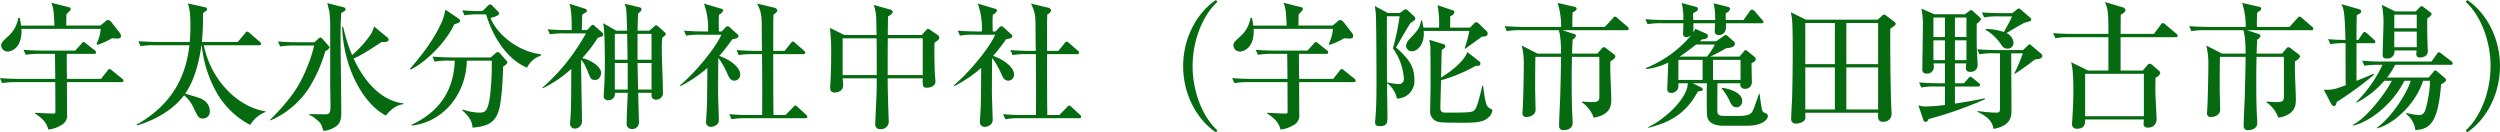 <svg xmlns="http://www.w3.org/2000/svg" width="714.755" height="37.84" viewBox="0 0 714.755 37.84">
  <defs>
    <style>
      .cls-1 {
        fill: #066b10;
        fill-rule: evenodd;
      }
    </style>
  </defs>
  <path id="block02-block01-titletxt.svg_png_block02-block01-titletxt.png" data-name="block02-block01-titletxt.svg,png/block02-block01-titletxt.png" class="cls-1" d="M376.557,3560.22c0.039-1.99.039-2.23,0.039-3.12a6.708,6.708,0,0,1,.9-0.98,1.225,1.225,0,0,0,.352-0.67,0.772,0.772,0,0,0-.744-0.54l-4.814-1.21c0.665,1.75.7,2.26,0.9,6.52h-9.55a16.847,16.847,0,0,0-.392-2.19h-0.391a8.919,8.919,0,0,1-2.662,5.04c-1.879,1.72-2.231,2.04-2.231,2.93a1.833,1.833,0,0,0,1.918,1.65c0.822,0,4.188-.9,3.875-6.49h22.663a11.988,11.988,0,0,1-1.174,4.26l0.234,0.31a19.41,19.41,0,0,0,4.11-1.87c0.313,0,1.253.07,1.527,0.07,0.391,0,1.1,0,1.1-.7a1.371,1.371,0,0,0-.274-0.82l-2.466-3.17a1.493,1.493,0,0,0-.979-0.62,1.41,1.41,0,0,0-.9.55l-1.292,1.05h-9.746Zm-3.131,16.18c0,1.33.039,7.85,0.039,8.36,0,0.43-.078.62-0.548,0.62-0.548,0-4.736-.19-5.323-0.23v0.2c1.409,0.86,3.405,2.38,3.8,4.57a7.791,7.791,0,0,0,3.483-1.1,3.092,3.092,0,0,0,1.918-3.32c0-1.29-.039-7.66-0.039-9.1h15.578c0.274,0,.587-0.04.587-0.39a0.841,0.841,0,0,0-.391-0.63l-2.857-2.3a1.2,1.2,0,0,0-.744-0.43,0.8,0.8,0,0,0-.587.47l-1.84,2.34h-9.746c0-1.02-.078-6.02-0.039-7.15H384.5a0.472,0.472,0,0,0,.587-0.39,0.861,0.861,0,0,0-.391-0.63l-2.466-1.95a1.517,1.517,0,0,0-.7-0.43,1.223,1.223,0,0,0-.587.47l-1.8,1.99H369.9c-0.43,0-3.17,0-5.558-.23l0.626,1.44a23.506,23.506,0,0,1,4.228-.27h4.149l0.078,7.15H363.171c-0.431,0-3.17,0-5.558-.23l0.626,1.44a23.5,23.5,0,0,1,4.227-.27h10.96Zm60.123,8.52v-0.16c-7.985-1.29-15.617-8.91-17.653-18.91H431.67c0.274,0,.587-0.04.587-0.43a0.8,0.8,0,0,0-.391-0.59l-2.818-2.42a1.376,1.376,0,0,0-.744-0.47,0.777,0.777,0,0,0-.587.47l-2.114,2.5H415.348a74.4,74.4,0,0,0,.314-8.21,4.923,4.923,0,0,1,.782-0.58,0.8,0.8,0,0,0,.392-0.63,0.616,0.616,0,0,0-.587-0.5l-4.932-1.1c0.744,1.76.744,5.12,0.744,6.57,0,2.3-.157,4.14-0.2,4.45h-9.12c-0.431,0-3.21-.04-5.558-0.23l0.626,1.44a20.163,20.163,0,0,1,4.227-.27h9.747c-0.822,6.76-3.288,16.02-15.109,22.7l0.117,0.23c5.911-1.75,10.686-4.92,13.465-8.63a9.947,9.947,0,0,1,2.623,3.4c1.409,2.93,1.565,3.24,2.779,3.24a1.939,1.939,0,0,0,1.957-2.07,3.8,3.8,0,0,0-1.723-3.16c-0.782-.55-1.213-0.67-5.323-1.88,3.171-4.49,4.227-10.94,4.658-13.83h0.078a34.325,34.325,0,0,0,3.954,12.97,23.631,23.631,0,0,0,9.9,9.81A8.943,8.943,0,0,1,433.549,3584.92Zm39.378-2.23v-0.27c-2.231-.16-9-1.61-14.208-12.78,1.292-.55,2.9-1.33,8.024-4.73H467.6c0.235,0,1.135,0,1.135-.74a0.712,0.712,0,0,0-.313-0.51l-3.836-3.17a9.666,9.666,0,0,1-.978,2.27,31.264,31.264,0,0,1-5.323,5.9,48.094,48.094,0,0,1-2.545-8.05h-0.313c0.509,12.7,6.654,22.39,12.525,25.32C470.109,3583.31,471.636,3582.92,472.927,3582.69Zm-16.517-27.08a0.615,0.615,0,0,0-.509-0.62l-4.7-1.18c0.078,0.39.587,2.23,0.626,2.66a44.771,44.771,0,0,1,.2,5.08v15.24c0,0.82.078,4.96,0.078,5.86,0,1.95,0,2.89-1.174,2.93-0.548.04-4.149-.04-4.893-0.04v0.27a4.115,4.115,0,0,1,1.605.9c1.644,1.29,1.8,1.49,2.427,3.6a6.651,6.651,0,0,0,3.679-1.33c1.448-1.02,1.448-2.62,1.448-4.45,0-3.01-.2-17.59-0.2-20.91,0-4.57.117-5.7,0.2-7.03C455.94,3556.24,456.41,3555.96,456.41,3555.61Zm-4.541,10.9a0.863,0.863,0,0,0-.274-0.47l-1.8-2.03a0.989,0.989,0,0,0-.548-0.39,1.006,1.006,0,0,0-.548.31l-1.174,1.06h-4.854c-0.43,0-3.209,0-5.6-.24l0.665,1.45a22.571,22.571,0,0,1,4.228-.27h5.479a36.332,36.332,0,0,1-1.957,6.05c-1.6,3.87-3.287,7.86-10.646,15.2l0.117,0.16a24.963,24.963,0,0,0,11-9.26,42.075,42.075,0,0,0,4.7-10.59A2.25,2.25,0,0,0,451.869,3566.51Zm35.778,3.75c-0.235,6.02-2.349,13.68-12.369,18.33l0.078,0.23c9.668-1.17,15.579-9.69,15.735-18.56h7.124a74.922,74.922,0,0,1-.587,10.79c-0.666,3.87-1.409,4.06-3.092,4.06a15.264,15.264,0,0,1-4.619-.9l-0.118.24c1.41,1.33,2.779,2.65,2.936,4.96,3.64-.35,6.106-1.06,7.319-4.38,1.057-2.81,1.37-10.39,1.41-13.05,0.743-.51,1.213-0.86,1.213-1.25a1.29,1.29,0,0,0-.392-0.62l-1.722-1.96a1.089,1.089,0,0,0-.587-0.35,1.135,1.135,0,0,0-.744.39l-1.291,1.14H486.825c-0.431,0-3.21-.04-5.558-0.24l0.626,1.45a19.257,19.257,0,0,1,4.227-.28h1.527Zm8.963-13.24c0.47,1.68,3.64,11.84,11.7,15.24a6.637,6.637,0,0,1,3.953-3.44l-0.078-.43c-6.262-.67-12.486-5.59-14.325-10.36,1.565-.35,2.465-0.82,2.465-1.29a0.953,0.953,0,0,0-.352-0.58l-1.565-1.6a0.869,0.869,0,0,0-.666-0.4,1.111,1.111,0,0,0-.626.4l-1.566,1.52c-0.861,0-3.483,0-5.754-.23l0.627,1.44a22.55,22.55,0,0,1,4.227-.27h1.957Zm-11.664-1.37a13.782,13.782,0,0,1-1.331,4.22c-2.153,4.69-5.793,9.3-8.807,12.74l0.2,0.19c3.562-1.64,9.746-7.07,12.486-12.93,1.018-.31,1.683-0.55,1.683-0.98a0.907,0.907,0,0,0-.509-0.7Zm63.019,6.95a0.777,0.777,0,0,0-.2-0.39l-2.075-1.83a0.885,0.885,0,0,0-.469-0.24,0.808,0.808,0,0,0-.509.28l-1.409,1.25H539.9c0.04-1.64.118-4.07,0.157-4.85,0.9-.82.979-0.9,0.979-1.25a0.558,0.558,0,0,0-.47-0.55l-4.384-1.05a5.184,5.184,0,0,1,.509,2.23c0.078,0.62.156,3.63,0.235,5.47H533.8l-3.757-2.15c0.47,1.4.509,8.95,0.509,11.21,0,1.92-.079,6.06-0.313,9.11,0,0.15-.04.35-0.04,0.5a1.2,1.2,0,0,0,1.37,1.22,1.8,1.8,0,0,0,1.84-2.11h3.679c-0.039,1.29-.313,7.58-0.313,9.02a1.482,1.482,0,0,0,1.527,1.33,1.893,1.893,0,0,0,2-2.11c0-.31-0.2-6.95-0.2-8.24h3.8v0.93a1.165,1.165,0,0,0,1.291,1.02,1.871,1.871,0,0,0,1.958-2.11c0-3.48-.314-9.03-0.314-12.5,0-.59,0-1.68.118-3.09C547.887,3563,547.965,3562.92,547.965,3562.6Zm-4.07,7.39H539.9v-7.39H543.9v7.39Zm-6.85,0h-3.64v-7.39h3.523Zm6.85,8.52h-3.836l-0.157-7.58H543.9v7.58Zm-6.811,0h-3.679v-7.58h3.679v7.58Zm-6.967-15.71a1.2,1.2,0,0,0-.313-0.59l-2.231-1.95a0.824,0.824,0,0,0-.47-0.27,0.757,0.757,0,0,0-.509.35l-1.1,1.17h-1.526c0-.39.078-4.06,0.157-4.45,1.174-.71,1.291-0.79,1.291-1.06a0.608,0.608,0,0,0-.47-0.58l-4.54-1.45c0.626,1.64.666,4.69,0.666,7.54h-1.292c-0.431,0-3.21,0-5.558-.23l0.626,1.44a23.5,23.5,0,0,1,4.227-.27h6.106c-0.274.47-1.291,2.26-2.74,4.41a54.687,54.687,0,0,1-9.746,11.1l0.079,0.2a33.357,33.357,0,0,0,8.18-5.55c-0.039,9.3-.039,11.21-0.235,13.95,0,0.23-.117,1.44-0.117,1.68a1.379,1.379,0,0,0,1.409,1.44,2.112,2.112,0,0,0,2-2.34c0-2.66-.2-11.06-0.274-17.31,0.392,0.35.939,0.86,2,3.52,0.705,1.75.861,2.22,2.036,2.22,1.291,0,1.722-1.44,1.722-1.99,0-1.64-2.427-3.52-5.4-4.26a39.767,39.767,0,0,0,4.423-5.78c0.2-.08,1.018-0.35,1.214-0.43A0.525,0.525,0,0,0,530.117,3562.8Zm45.367,5.59c0.078,8.67.078,10.12,0.039,17.39h-3.836a51.247,51.247,0,0,1-5.558-.24l0.627,1.45a22.266,22.266,0,0,1,4.227-.28h16.87c0.274,0,.587-0.04.587-0.39a0.925,0.925,0,0,0-.353-0.62l-2.348-2.15a1.263,1.263,0,0,0-.744-0.47,1.015,1.015,0,0,0-.626.51l-2.153,2.19h-3.444c-0.078-5.36-.078-11.57-0.078-17.39h8.571a0.473,0.473,0,0,0,.588-0.39,0.867,0.867,0,0,0-.392-0.63L585,3565.22a1.529,1.529,0,0,0-.7-0.43c-0.235,0-.274.08-0.626,0.51l-1.723,2.15h-3.248c0-8.48,0-9.42.078-10.43a1.847,1.847,0,0,0,1.1-1.14,1.188,1.188,0,0,0-1.1-.82l-4.7-1.13c1.292,2.54,1.331,3.44,1.331,8.25,0,0.74.039,4.45,0.078,5.27h-1.722c-1.84,0-3.719-.08-5.558-0.23l0.626,1.44a23.5,23.5,0,0,1,4.227-.27h2.427Zm-23.289,9.14a37.336,37.336,0,0,0,7.672-5.2c-0.079,8.64-.079,9.58-0.157,11.53,0,0.31-.235,3.83-0.235,3.95a1.341,1.341,0,0,0,1.409,1.37c0.47,0,2.271-.32,2.271-2.04,0-.5-0.235-6.8-0.235-8.05,0-.11.039-8.08,0.078-9.61a23.327,23.327,0,0,1,2.466,4.22c0.587,1.37.978,2.27,2.153,2.27a1.7,1.7,0,0,0,1.644-1.72c0-2.5-3.875-4.69-5.989-5.35a54.665,54.665,0,0,0,3.718-4.77c0.94-.16,1.762-0.31,1.762-0.9a0.57,0.57,0,0,0-.2-0.43l-2.231-2.03a1.094,1.094,0,0,0-.665-0.35,0.847,0.847,0,0,0-.627.35l-1.057,1.13h-0.821c0-.47-0.04-2.5-0.04-2.89,0-.66.04-1.37,0.079-1.91a2.284,2.284,0,0,0,1.213-1.18,0.74,0.74,0,0,0-.665-0.54l-4.854-1.45a20.708,20.708,0,0,1,1.174,7.97h-1.33c-1.879,0-3.719-.08-5.558-0.23l0.626,1.44a20.15,20.15,0,0,1,4.227-.27h5.832c-1.566,3.71-7.554,10.94-11.821,14.46Zm73.979-13.87a0.966,0.966,0,0,0-.587-0.82l-2-1.37a0.913,0.913,0,0,0-.587-0.27,0.664,0.664,0,0,0-.548.27l-1.292,1.45h-9.707c0-.78.039-4.46,0.078-5.32,0.313-.15,1.331-0.74,1.331-1.33a0.8,0.8,0,0,0-.7-0.62l-4.737-1.33a12.668,12.668,0,0,1,.705,3.64c0.039,0.7.078,4.18,0.117,4.96h-9.2l-4.149-2.03a59.162,59.162,0,0,1,.353,7.73c0,1.45,0,3.6-.157,6.92,0,0.31-.117,1.91-0.117,2.26,0,0.63,0,1.57,1.33,1.57,0.118,0,2.388-.04,2.388-2.15,0-.24-0.078-1.21-0.157-1.92h9.747v2.04c0,2.14-.235,6.21-0.392,10.04,0,0.19-.039.74-0.039,0.94a1.352,1.352,0,0,0,1.527,1.52,2.192,2.192,0,0,0,2.348-2.15c0-.08,0-0.16-0.039-0.9-0.118-3.75-.274-7.7-0.274-11.49h10.02c-0.039,2.04-.078,2.7,1.174,2.7,0.392,0,2.466-.16,2.466-1.84,0-.27-0.156-1.72-0.156-2.03-0.157-3.2-.157-6.64-0.118-8.99C626.018,3564.32,626.174,3564.01,626.174,3563.66Zm-4.736,10.71h-10.02c0-7.08,0-7.9.039-10.51h9.981v10.51Zm-13.151,0H598.54v-10.51h9.707c0,1.4.04,3.51,0.04,3.86v6.65Zm45.484-5.98c0.078,8.67.078,10.12,0.039,17.39h-3.836a51.235,51.235,0,0,1-5.558-.24l0.626,1.45a22.287,22.287,0,0,1,4.228-.28h16.869c0.274,0,.588-0.04.588-0.39a0.925,0.925,0,0,0-.353-0.62l-2.348-2.15a1.263,1.263,0,0,0-.744-0.47,1.015,1.015,0,0,0-.626.51l-2.153,2.19h-3.444c-0.079-5.36-.079-11.57-0.079-17.39h8.572a0.472,0.472,0,0,0,.587-0.39,0.865,0.865,0,0,0-.391-0.63l-2.466-2.15a1.534,1.534,0,0,0-.7-0.43c-0.235,0-.274.08-0.627,0.51l-1.722,2.15H656.98c0-8.48,0-9.42.079-10.43a1.85,1.85,0,0,0,1.1-1.14,1.188,1.188,0,0,0-1.1-.82l-4.7-1.13c1.291,2.54,1.331,3.44,1.331,8.25,0,0.74.039,4.45,0.078,5.27h-1.722c-1.84,0-3.719-.08-5.558-0.23l0.626,1.44a23.492,23.492,0,0,1,4.227-.27h2.427Zm-23.289,9.14a37.364,37.364,0,0,0,7.672-5.2c-0.079,8.64-.079,9.58-0.157,11.53,0,0.31-.235,3.83-0.235,3.95a1.341,1.341,0,0,0,1.409,1.37c0.47,0,2.27-.32,2.27-2.04,0-.5-0.234-6.8-0.234-8.05,0-.11.039-8.08,0.078-9.61a23.387,23.387,0,0,1,2.466,4.22c0.587,1.37.978,2.27,2.152,2.27a1.7,1.7,0,0,0,1.644-1.72c0-2.5-3.875-4.69-5.988-5.35a54.665,54.665,0,0,0,3.718-4.77c0.94-.16,1.762-0.31,1.762-0.9a0.57,0.57,0,0,0-.2-0.43l-2.231-2.03a1.094,1.094,0,0,0-.666-0.35,0.847,0.847,0,0,0-.626.35l-1.057,1.13h-0.822c0-.47-0.039-2.5-0.039-2.89,0-.66.039-1.37,0.079-1.91a2.284,2.284,0,0,0,1.213-1.18,0.74,0.74,0,0,0-.665-0.54l-4.854-1.45a20.708,20.708,0,0,1,1.174,7.97h-1.331c-1.878,0-3.718-.08-5.558-0.23l0.627,1.44a20.15,20.15,0,0,1,4.227-.27h5.832c-1.566,3.71-7.554,10.94-11.821,14.46Zm75.192,12.66c-4.109-3.75-7.084-10.9-7.084-18.36s2.975-14.62,7.084-18.37l-0.391-.55c-4.893,3.17-9.394,10.2-9.394,18.92s4.5,15.74,9.394,18.91Zm23.174-29.97c0.039-1.99.039-2.23,0.039-3.12a6.708,6.708,0,0,1,.9-0.98,1.225,1.225,0,0,0,.352-0.67,0.772,0.772,0,0,0-.744-0.54l-4.814-1.21c0.665,1.75.7,2.26,0.9,6.52h-9.55a16.847,16.847,0,0,0-.392-2.19h-0.391a8.919,8.919,0,0,1-2.662,5.04c-1.879,1.72-2.231,2.04-2.231,2.93a1.833,1.833,0,0,0,1.918,1.65c0.822,0,4.188-.9,3.875-6.49h22.663a11.988,11.988,0,0,1-1.174,4.26l0.234,0.31a19.41,19.41,0,0,0,4.11-1.87c0.313,0,1.253.07,1.527,0.07,0.391,0,1.1,0,1.1-.7a1.371,1.371,0,0,0-.274-0.82l-2.466-3.17a1.5,1.5,0,0,0-.979-0.62,1.41,1.41,0,0,0-.9.55l-1.292,1.05h-9.746Zm-3.131,16.18c0,1.33.039,7.85,0.039,8.36,0,0.43-.078.62-0.548,0.62-0.548,0-4.736-.19-5.323-0.23v0.2c1.409,0.86,3.4,2.38,3.8,4.57a7.791,7.791,0,0,0,3.483-1.1,3.092,3.092,0,0,0,1.918-3.32c0-1.29-.039-7.66-0.039-9.1h15.578c0.274,0,.587-0.04.587-0.39a0.843,0.843,0,0,0-.391-0.63l-2.858-2.3a1.2,1.2,0,0,0-.743-0.43,0.8,0.8,0,0,0-.587.47l-1.84,2.34h-9.746c0-1.02-.078-6.02-0.039-7.15h7.789a0.472,0.472,0,0,0,.587-0.39,0.861,0.861,0,0,0-.391-0.63l-2.466-1.95a1.517,1.517,0,0,0-.705-0.43,1.223,1.223,0,0,0-.587.47l-1.8,1.99h-9.237c-0.43,0-3.17,0-5.558-.23l0.626,1.44a23.506,23.506,0,0,1,4.228-.27h4.149l0.078,7.15H715.462c-0.431,0-3.171,0-5.558-.23l0.626,1.44a23.5,23.5,0,0,1,4.227-.27h10.96Zm36.56-18.13a1.135,1.135,0,0,0-.391-0.74l-1.723-1.61a1.136,1.136,0,0,0-.7-0.35,0.818,0.818,0,0,0-.392.16l-1.252.9H754.41l-3.719-2c0.078,0.55.2,1.29,0.274,2.11,0.157,2,.2,16.73.2,19.19,0,2.62,0,8.2-.392,11.6v0.39c0,0.55.157,1.06,1.331,1.06,2.192,0,2.192-1.06,2.192-2.66,0-1.52-.117-8.28-0.117-9.65a7.191,7.191,0,0,1,2.818,4.42,5.016,5.016,0,0,0,5.01-5.36c0-3.94-1.761-6.13-5.245-9.26,0.665-1.09,3.445-6.09,4.149-6.99C761.69,3558.97,762.277,3558.62,762.277,3558.27Zm-3.288,17.03a1.413,1.413,0,0,1-1.526,1.64,17.16,17.16,0,0,1-3.288-.5c-0.039-3.64-.039-11.18-0.039-16.77v-2.11h3.64a69.81,69.81,0,0,1-1.918,9.19A16.562,16.562,0,0,1,758.989,3575.3Zm23.955-12.89a0.756,0.756,0,0,0-.157-0.47l-2.348-2.27a1.858,1.858,0,0,0-.744-0.43,1.581,1.581,0,0,0-.666.4l-1.135,1.17h-5.675c0-.47.039-2.78,0.039-3.32a1.405,1.405,0,0,0,1.174-1.06,0.553,0.553,0,0,0-.352-0.55l-4.462-1.48a28.568,28.568,0,0,1,.43,6.41h-4.462c-0.2-1.14-.235-1.25-0.391-2.03h-0.313c-0.274,2.14-1.174,3.12-3.327,5.35a3.28,3.28,0,0,0-.94,1.84,1.648,1.648,0,0,0,1.723,1.6c1.526,0,3.679-2.03,3.327-5.82h13.073c-0.039.15-.2,0.85-0.235,1.01a35.864,35.864,0,0,1-1.135,3.95l0.2,0.15c0.626-.54,3.953-2.85,4.657-3.43C782.552,3563.27,782.944,3563.31,782.944,3562.41Zm1.33,22.19a0.5,0.5,0,0,0-.274-0.5,2.547,2.547,0,0,1-1.174-.86c-0.548-.86-0.939-3.87-1.174-5.87h-0.2c-0.156.55-.822,3.37-1.017,3.99-0.47,1.72-.9,3.13-1.918,3.44-0.783.23-1.84,0.31-7.633,0.31-1.409,0-1.448-.74-1.448-1.41,0-1.09.156-6.6,0.2-7.85a43.948,43.948,0,0,0,9.863-4.1c0.548,0,1.37.04,1.37-.63a0.738,0.738,0,0,0-.157-0.54l-3.561-2.78c-1.331,3.4-6.224,6.49-7.515,7.27,0.039-1.13.117-6.64,0.2-7.89,0.744-.51,1.018-0.71,1.018-1.06a0.667,0.667,0,0,0-.47-0.58l-4.11-1.25c0.079,0.39.2,1.21,0.274,1.68s0.079,10,.079,11.01c0,0.98-.118,7.23-0.118,7.43a3.044,3.044,0,0,0,1.488,3.01c0.861,0.5,1.644.58,8.493,0.58,3.719,0,5.441-.35,6.693-1.52A3.033,3.033,0,0,0,784.274,3584.6Zm22.9-23.99a41.237,41.237,0,0,1,.078-4.14c0.744-.43,1.136-0.66,1.136-1.09a0.659,0.659,0,0,0-.705-0.55l-4.736-1.09a22.559,22.559,0,0,1,1.018,6.87H793.357c-0.43,0-3.17-.04-5.558-0.23l0.627,1.44a20.15,20.15,0,0,1,4.227-.27H803.3c0.235,0.9.626,2.23,0.626,6.68h-6.732l-4.5-2.3a21.931,21.931,0,0,1,.587,5.74c0,2.42-.156,10.16-0.313,12.43,0,0.19-.078.97-0.078,1.09a1.058,1.058,0,0,0,1.291,1.17c0.392,0,2.466-.31,2.466-2.07,0-.86-0.117-5.12-0.117-6.09,0-1.8,0-7.19.078-9.03h7.319c0,2.89-.156,8.17-0.234,11.41-0.079,2.3-.314,5.98-0.314,8.28a1.137,1.137,0,0,0,1.37,1.25c0.2,0,2.5-.04,2.5-2.03,0-.16,0-0.66-0.039-1.37-0.195-2.77-.235-7.23-0.235-10.39,0-2.34,0-3.63.079-7.15h7.789l0.039,0.66v10.79c0,1.17-.47,1.48-1.957,1.48-1.018,0-2-.08-3.014-0.15l-0.039.19a8.978,8.978,0,0,1,3.4,4.42c5.01-.86,5.01-3.75,5.01-5.16,0-3.05-.391-7.89-0.235-10.94,0.94-.59,1.41-0.98,1.41-1.45a0.961,0.961,0,0,0-.431-0.62l-2.114-1.6a1.143,1.143,0,0,0-.782-0.39,0.915,0.915,0,0,0-.627.46l-1.174,1.37H807.1c0-1.05.039-1.8,0.156-4.02a1.705,1.705,0,0,0,.94-1.06,0.55,0.55,0,0,0-.509-0.51l-3.327-1.09h18.357a0.481,0.481,0,0,0,.587-0.43,0.955,0.955,0,0,0-.391-0.59l-2.857-2.46a1.366,1.366,0,0,0-.744-0.43,0.994,0.994,0,0,0-.587.51l-2.27,2.46h-9.277Zm55.9,25.44a0.888,0.888,0,0,0-.431-0.67c-0.821-.35-1.017-0.42-1.213-1.01-0.235-.63-0.626-3.91-0.744-4.65h-0.156c-1.527,4.41-1.722,4.92-2.153,5.43-0.744.78-2.309,0.9-3.562,0.9h-3.953c-2.035,0-2.153-.39-2.231-1.37-0.039-.62,0-7.27.039-7.97H855.2a1.27,1.27,0,0,0,1.291,1.6,1.876,1.876,0,0,0,2-1.87c0-.78-0.118-4.61-0.079-5.47,0.783-.39,1.175-0.67,1.175-1.14a0.832,0.832,0,0,0-.275-0.62l-2.074-1.68a0.816,0.816,0,0,0-.548-0.28,0.642,0.642,0,0,0-.431.28l-1.291,1.56h-8.376c0.352-.16,3.013-1.44,4.579-2.42,0.666-.04,2.466-0.16,2.466-1.21a0.9,0.9,0,0,0-.157-0.55l-1.8-1.6a1.065,1.065,0,0,0-.665-0.39,0.75,0.75,0,0,0-.431.19l-2.309,1.6h-4.619l0.509-.5c1.448-.2,1.722-0.43,1.722-0.9a0.694,0.694,0,0,0-.43-0.78l-3.132-1.37a5.842,5.842,0,0,1-.587.98c0.078-.55.039-2.43,0.039-2.58h6.185c0,0.31-.079,1.76-0.079,2.11a1.072,1.072,0,0,0,1.292,1.25,2,2,0,0,0,1.761-1.25,4.81,4.81,0,0,0,.118-2.11H861.23c0.274,0,.588-0.04.588-0.39a0.988,0.988,0,0,0-.392-0.59l-2.192-2.54a1.336,1.336,0,0,0-.743-0.39,0.866,0.866,0,0,0-.588.47l-1.8,2.5h-5.088v-1.99a1.7,1.7,0,0,0,1.252-1.14,0.671,0.671,0,0,0-.47-0.58l-4.227-1.06a21.492,21.492,0,0,1,.431,4.77h-6.263c-0.039-.63-0.039-1.52-0.039-1.95,0.978-.51,1.37-0.71,1.37-1.18a0.7,0.7,0,0,0-.392-0.58l-4.266-1.14a16.411,16.411,0,0,1,.47,4.85h-5.245c-0.666,0-3.327,0-5.6-.24l0.626,1.45a22.767,22.767,0,0,1,4.266-.27h5.989c0,0.43-.078,2.34-0.078,2.81a0.9,0.9,0,0,0,1.056,1.13,2.166,2.166,0,0,0,1.214-.47,32.738,32.738,0,0,1-12.878,9.3l-0.039.32a19.246,19.246,0,0,0,6.38-1.84c0,0.98-.274,7.07-0.274,7.42,0,0.55,0,1.25,1.331,1.25a2.081,2.081,0,0,0,1.761-1.32,6.9,6.9,0,0,0,.118-1.45h2.661c-0.078,4.34-6.5,10.28-11.39,12.58l0.118,0.16c6.458-1.64,10.764-4.14,14.169-10.4,0.978-.11,1.409-0.19,1.409-0.58a0.719,0.719,0,0,0-.431-0.55l-2.465-1.21h4.07c-0.078.78-.117,8.52,0.079,9.53,0.391,2.31,3.17,2.62,4.618,2.62h6.85C861.5,3588.86,863.07,3587.03,863.07,3586.05Zm-18.67-10.28h-6.928v-5.74H844.4v5.74Zm10.842,0h-7.868v-5.74h7.868v5.74Zm-7.359-10.12a16.607,16.607,0,0,1-2.231,3.44h-7.828c1.213-.74,3.718-2.66,4.7-3.44h5.362Zm7.829,16.1c0-2.62-4.423-3.59-5.793-3.75l-0.079.2a16.539,16.539,0,0,1,2.231,3.43c0.509,1.18.9,1.96,2.114,1.96A1.666,1.666,0,0,0,855.712,3581.75Zm43.879-22.08a0.717,0.717,0,0,0-.431-0.58l-2.387-1.8a0.812,0.812,0,0,0-.509-0.23,1.1,1.1,0,0,0-.587.39l-1.213,1.09h-20.55l-4.3-2.15c0.117,0.55.235,1.1,0.313,1.76,0.235,1.72.235,6.8,0.235,9.61,0,4.97-.078,9.07-0.157,12.58-0.039,1.8-.274,4.69-0.274,6.45a1.255,1.255,0,0,0,1.409,1.45c1.018,0,2.427-.51,2.623-1.41,0.039-.23,0-1.41,0-1.68h20.823c-0.078,1.52-.117,2.58,1.448,2.58a2.235,2.235,0,0,0,2.388-2.38c0-.55-0.157-3.17-0.157-3.79-0.156-5.9-.274-16.65-0.195-20.44C899.434,3560.18,899.591,3560.1,899.591,3559.67Zm-5.01,11.57H885.5v-11.76h9.081v11.76Zm-12.369,0h-8.454v-11.76h8.454v11.76Zm12.369,12.97H885.5v-12.03h9.081v12.03Zm-12.369,0h-8.454v-12.03h8.454v12.03Zm28.419-27.23-3.679-1.6a20.6,20.6,0,0,1,.43,4.65c0,1.79-.156,10.59-0.156,12.62a1.073,1.073,0,0,0,1.135,1.29,1.9,1.9,0,0,0,2.153-2,6.988,6.988,0,0,0-.079-0.9h3.249v5.67h-1.84c-1.839,0-3.718-.08-5.558-0.23l0.627,1.44a20.15,20.15,0,0,1,4.227-.27h2.544v5.27a48.811,48.811,0,0,1-5.48.43,5.641,5.641,0,0,1-2.113-.35l1.448,4.3a0.746,0.746,0,0,0,.587.47,1.045,1.045,0,0,0,.861-0.82,107.76,107.76,0,0,0,16.126-5.67v-0.27c-3.288.66-3.875,0.78-8.572,1.52v-4.88h6.615a0.481,0.481,0,0,0,.587-0.43,0.842,0.842,0,0,0-.391-0.59l-1.683-1.37a1.53,1.53,0,0,0-.744-0.43,1.288,1.288,0,0,0-.587.51l-1.213,1.37h-2.584v-5.67h3.249c-0.039.36-.117,0.94-0.117,1.18a1.02,1.02,0,0,0,1.174,1.21,1.9,1.9,0,0,0,2.192-1.88c0-.27-0.274-5.08-0.274-5.78v-6.1a3.118,3.118,0,0,0,1.213-1.21,0.714,0.714,0,0,0-.274-0.54l-2.113-1.92a0.632,0.632,0,0,0-.94.04l-1.252.94h-8.768Zm3.053,0.94v5.58H910.4v-5.58h3.288Zm0,6.52v5.67H910.4v-5.67h3.288Zm6.145-6.52v5.58h-3.288v-5.58h3.288Zm0,6.52v5.67h-3.288v-5.67h3.288Zm9.59,19.23c0,1.01,0,1.44-1.018,1.44a40.055,40.055,0,0,1-5.4-.47v0.24c3.836,1.79,4.266,3.47,4.579,4.88,5.128-.9,5.128-3.83,5.128-5.2l-0.079-16.41h3.327a44.092,44.092,0,0,1-2.426,5.71l0.156,0.15c0.705-.46,3.014-1.95,5.715-4.1,1.057-.12,2.113-0.19,2.113-1.01a0.714,0.714,0,0,0-.234-0.55l-2.9-2.46a1.026,1.026,0,0,0-.469-0.32,1,1,0,0,0-.509.32l-1.37,1.33H928.48c-1.8,0-3.8-.08-5.559-0.24l0.627,1.45a21.553,21.553,0,0,1,4.227-.28h1.644v15.52Zm0.391-27c-1.761,0-3.757-.08-5.558-0.2l0.627,1.41a21.553,21.553,0,0,1,4.227-.28h3.718c-0.235.75-.47,1.14-2.27,4.46a16.376,16.376,0,0,0-5.245-.86v0.23a13.784,13.784,0,0,1,4.58,4.42,1.923,1.923,0,0,0,1.643.97,1.674,1.674,0,0,0,1.762-1.71,3.3,3.3,0,0,0-2.035-2.74c1.683-.98,4.383-2.58,5.088-2.93,1.8-.47,2-0.55,2-0.9a0.785,0.785,0,0,0-.274-0.58l-2.779-2.39a0.85,0.85,0,0,0-.509-0.23,0.939,0.939,0,0,0-.587.35l-1.292.98H929.81Zm50.416,6.48a0.822,0.822,0,0,0-.391-0.62l-3.131-2.62a1.287,1.287,0,0,0-.7-0.43,0.866,0.866,0,0,0-.626.51l-1.957,2.61h-9.511c0-1.28.039-5.15,0.039-5.47,0.743-.43,1.37-0.86,1.37-1.36a1.23,1.23,0,0,0-1.018-.82l-4.854-1.45c0.94,2.35.94,3.09,0.979,9.1H950.205c-0.43,0-3.209,0-5.6-.23l0.665,1.45a22.287,22.287,0,0,1,4.228-.28h10.92v9.54h-5.832l-4.814-2.39c0.626,2.27.626,5.83,0.626,8.76,0,1.6-.118,5.19-0.352,8.32,0,0.23-.04.43-0.04,0.55a1.324,1.324,0,0,0,1.449,1.4c2.465,0,2.348-1.99,2.309-2.65h16.792c0,0.15-.079.89-0.079,1.09a1.07,1.07,0,0,0,1.292,1.21,2.272,2.272,0,0,0,2.427-2.27c0-1.17-.353-6.95-0.353-8.28,0-1.72.04-2.85,0.04-3.71a2.069,2.069,0,0,0,1.369-1.33,1.1,1.1,0,0,0-.548-0.78l-1.761-1.53a1.393,1.393,0,0,0-.7-0.35,0.98,0.98,0,0,0-.744.51l-1.253,1.45h-6.34v-9.54h15.734C979.913,3563.54,980.226,3563.5,980.226,3563.15Zm-9.667,22.98H953.767v-12.12h16.792v12.12Zm32.331-25.52a40.208,40.208,0,0,1,.08-4.14c0.74-.43,1.13-0.66,1.13-1.09a0.654,0.654,0,0,0-.7-0.55l-4.736-1.09a22.528,22.528,0,0,1,1.018,6.87H989.075c-0.431,0-3.171-.04-5.559-0.23l0.627,1.44a20.15,20.15,0,0,1,4.227-.27h10.646c0.235,0.9.627,2.23,0.627,6.68H992.91l-4.5-2.3a21.931,21.931,0,0,1,.587,5.74c0,2.42-.156,10.16-0.313,12.43,0,0.19-.078.97-0.078,1.09a1.058,1.058,0,0,0,1.292,1.17c0.391,0,2.465-.31,2.465-2.07,0-.86-0.117-5.12-0.117-6.09,0-1.8,0-7.19.078-9.03h7.32c0,2.89-.157,8.17-0.235,11.41-0.079,2.3-.313,5.98-0.313,8.28a1.135,1.135,0,0,0,1.365,1.25c0.2,0,2.51-.04,2.51-2.03,0-.16,0-0.66-0.04-1.37-0.2-2.77-.23-7.23-0.23-10.39,0-2.34,0-3.63.07-7.15h7.79l0.04,0.66v10.79c0,1.17-.47,1.48-1.95,1.48-1.02,0-2-.08-3.02-0.15l-0.04.19a9.015,9.015,0,0,1,3.41,4.42c5.01-.86,5.01-3.75,5.01-5.16,0-3.05-.39-7.89-0.24-10.94,0.94-.59,1.41-0.98,1.41-1.45a0.95,0.95,0,0,0-.43-0.62l-2.11-1.6a1.152,1.152,0,0,0-.79-0.39,0.921,0.921,0,0,0-.62.46l-1.18,1.37h-7.24c0-1.05.04-1.8,0.16-4.02a1.716,1.716,0,0,0,.94-1.06,0.554,0.554,0,0,0-.51-0.51l-3.33-1.09h18.36a0.485,0.485,0,0,0,.59-0.43,0.979,0.979,0,0,0-.39-0.59l-2.86-2.46a1.373,1.373,0,0,0-.74-0.43,0.985,0.985,0,0,0-.59.51l-2.27,2.46h-9.28Zm49.95-3.67a0.864,0.864,0,0,0-.47-0.59l-1.84-1.4a1,1,0,0,0-.63-0.28,0.775,0.775,0,0,0-.51.39l-1.09,1.1h-5.91l-3.8-1.88a23.888,23.888,0,0,1,.47,5.43c0,1.29-.23,7.51-0.23,8.91,0,0.35,0,1.02,1.17,1.02a1.986,1.986,0,0,0,2.19-2.31h6.34a7.612,7.612,0,0,0-.08.94,0.953,0.953,0,0,0,1.18,1.06c0.59,0,2.11-.32,2.11-1.68,0-.36-0.08-1.96-0.08-2.31-0.07-2.42-.15-4.81-0.04-7.23A2.208,2.208,0,0,0,1052.84,3556.94Zm-4.27,4.06h-6.42v-3.9h6.42v3.9Zm0,5.4h-6.42v-4.46h6.42v4.46Zm10.3,4.64a0.88,0.88,0,0,0-.4-0.62l-2.81-2.15a1.553,1.553,0,0,0-.75-0.43,0.829,0.829,0,0,0-.58.51l-1.53,2.15h-14.25c-0.43,0-3.21,0-5.6-.24l0.67,1.45a22.589,22.589,0,0,1,4.23-.27h0.94a37.753,37.753,0,0,1-7.52,10.66l0.12,0.16a26.214,26.214,0,0,0,7.9-6.25h2.16c-1.65,3.28-7.13,10.66-11.2,12.62l0.12,0.19c4.31-.93,11-5.58,14.68-12.81h1.8c-0.78,2.81-4.78,9.77-9.71,13.48l0.12,0.11c4.89-1.28,11.12-7.15,13.11-13.59h2a32.5,32.5,0,0,1-1.33,8.32c-0.51,1.45-1.29,1.45-1.84,1.45a14.557,14.557,0,0,1-3.49-.59l-0.15.31a6.811,6.811,0,0,1,2.62,4.61c3.95-.31,6.46-1.68,7.36-13.13,0.31-.15,1.41-0.62,1.41-1.25a0.9,0.9,0,0,0-.35-0.54l-2.04-1.72a1.051,1.051,0,0,0-.7-0.43c-0.16,0-.2.04-0.59,0.51l-1.29,1.52h-11.9a18.889,18.889,0,0,0,2.31-3.63h15.89A0.477,0.477,0,0,0,1058.87,3571.04Zm-22.12-6.21a0.8,0.8,0,0,0-.39-0.58l-1.96-1.76a1.315,1.315,0,0,0-.74-0.43,0.838,0.838,0,0,0-.59.47l-1.21,1.79h-0.51c0-1.48,0-4.33.08-7.11,0.55-.23,1.25-0.51,1.25-1.05,0-.47-0.43-0.59-1.02-0.74l-4.62-1.33c0.63,1.36.98,2.22,1.14,10.23a46.338,46.338,0,0,1-4.93-.23l0.62,1.45a21.4,21.4,0,0,1,4.35-.28c0,2.35,0,9.38.04,12-3.37,1.29-4,1.37-6.27,1.29l2.08,3.98a1.126,1.126,0,0,0,.82.71c0.39,0,.63-0.32.82-1.18a100.96,100.96,0,0,0,10.65-7.77l-0.16-.31a9.414,9.414,0,0,1-1.01.46c-0.55.24-3.21,1.33-3.84,1.57v-10.75h4.81A0.474,0.474,0,0,0,1036.75,3564.83Zm35.62,7c0-8.72-4.5-15.75-9.39-18.92l-0.39.55c4.11,3.75,7.08,10.9,7.08,18.37s-2.97,14.61-7.08,18.36l0.39,0.55C1067.87,3587.57,1072.37,3580.54,1072.37,3571.83Z" transform="translate(-357.625 -3552.91)"/>
</svg>
